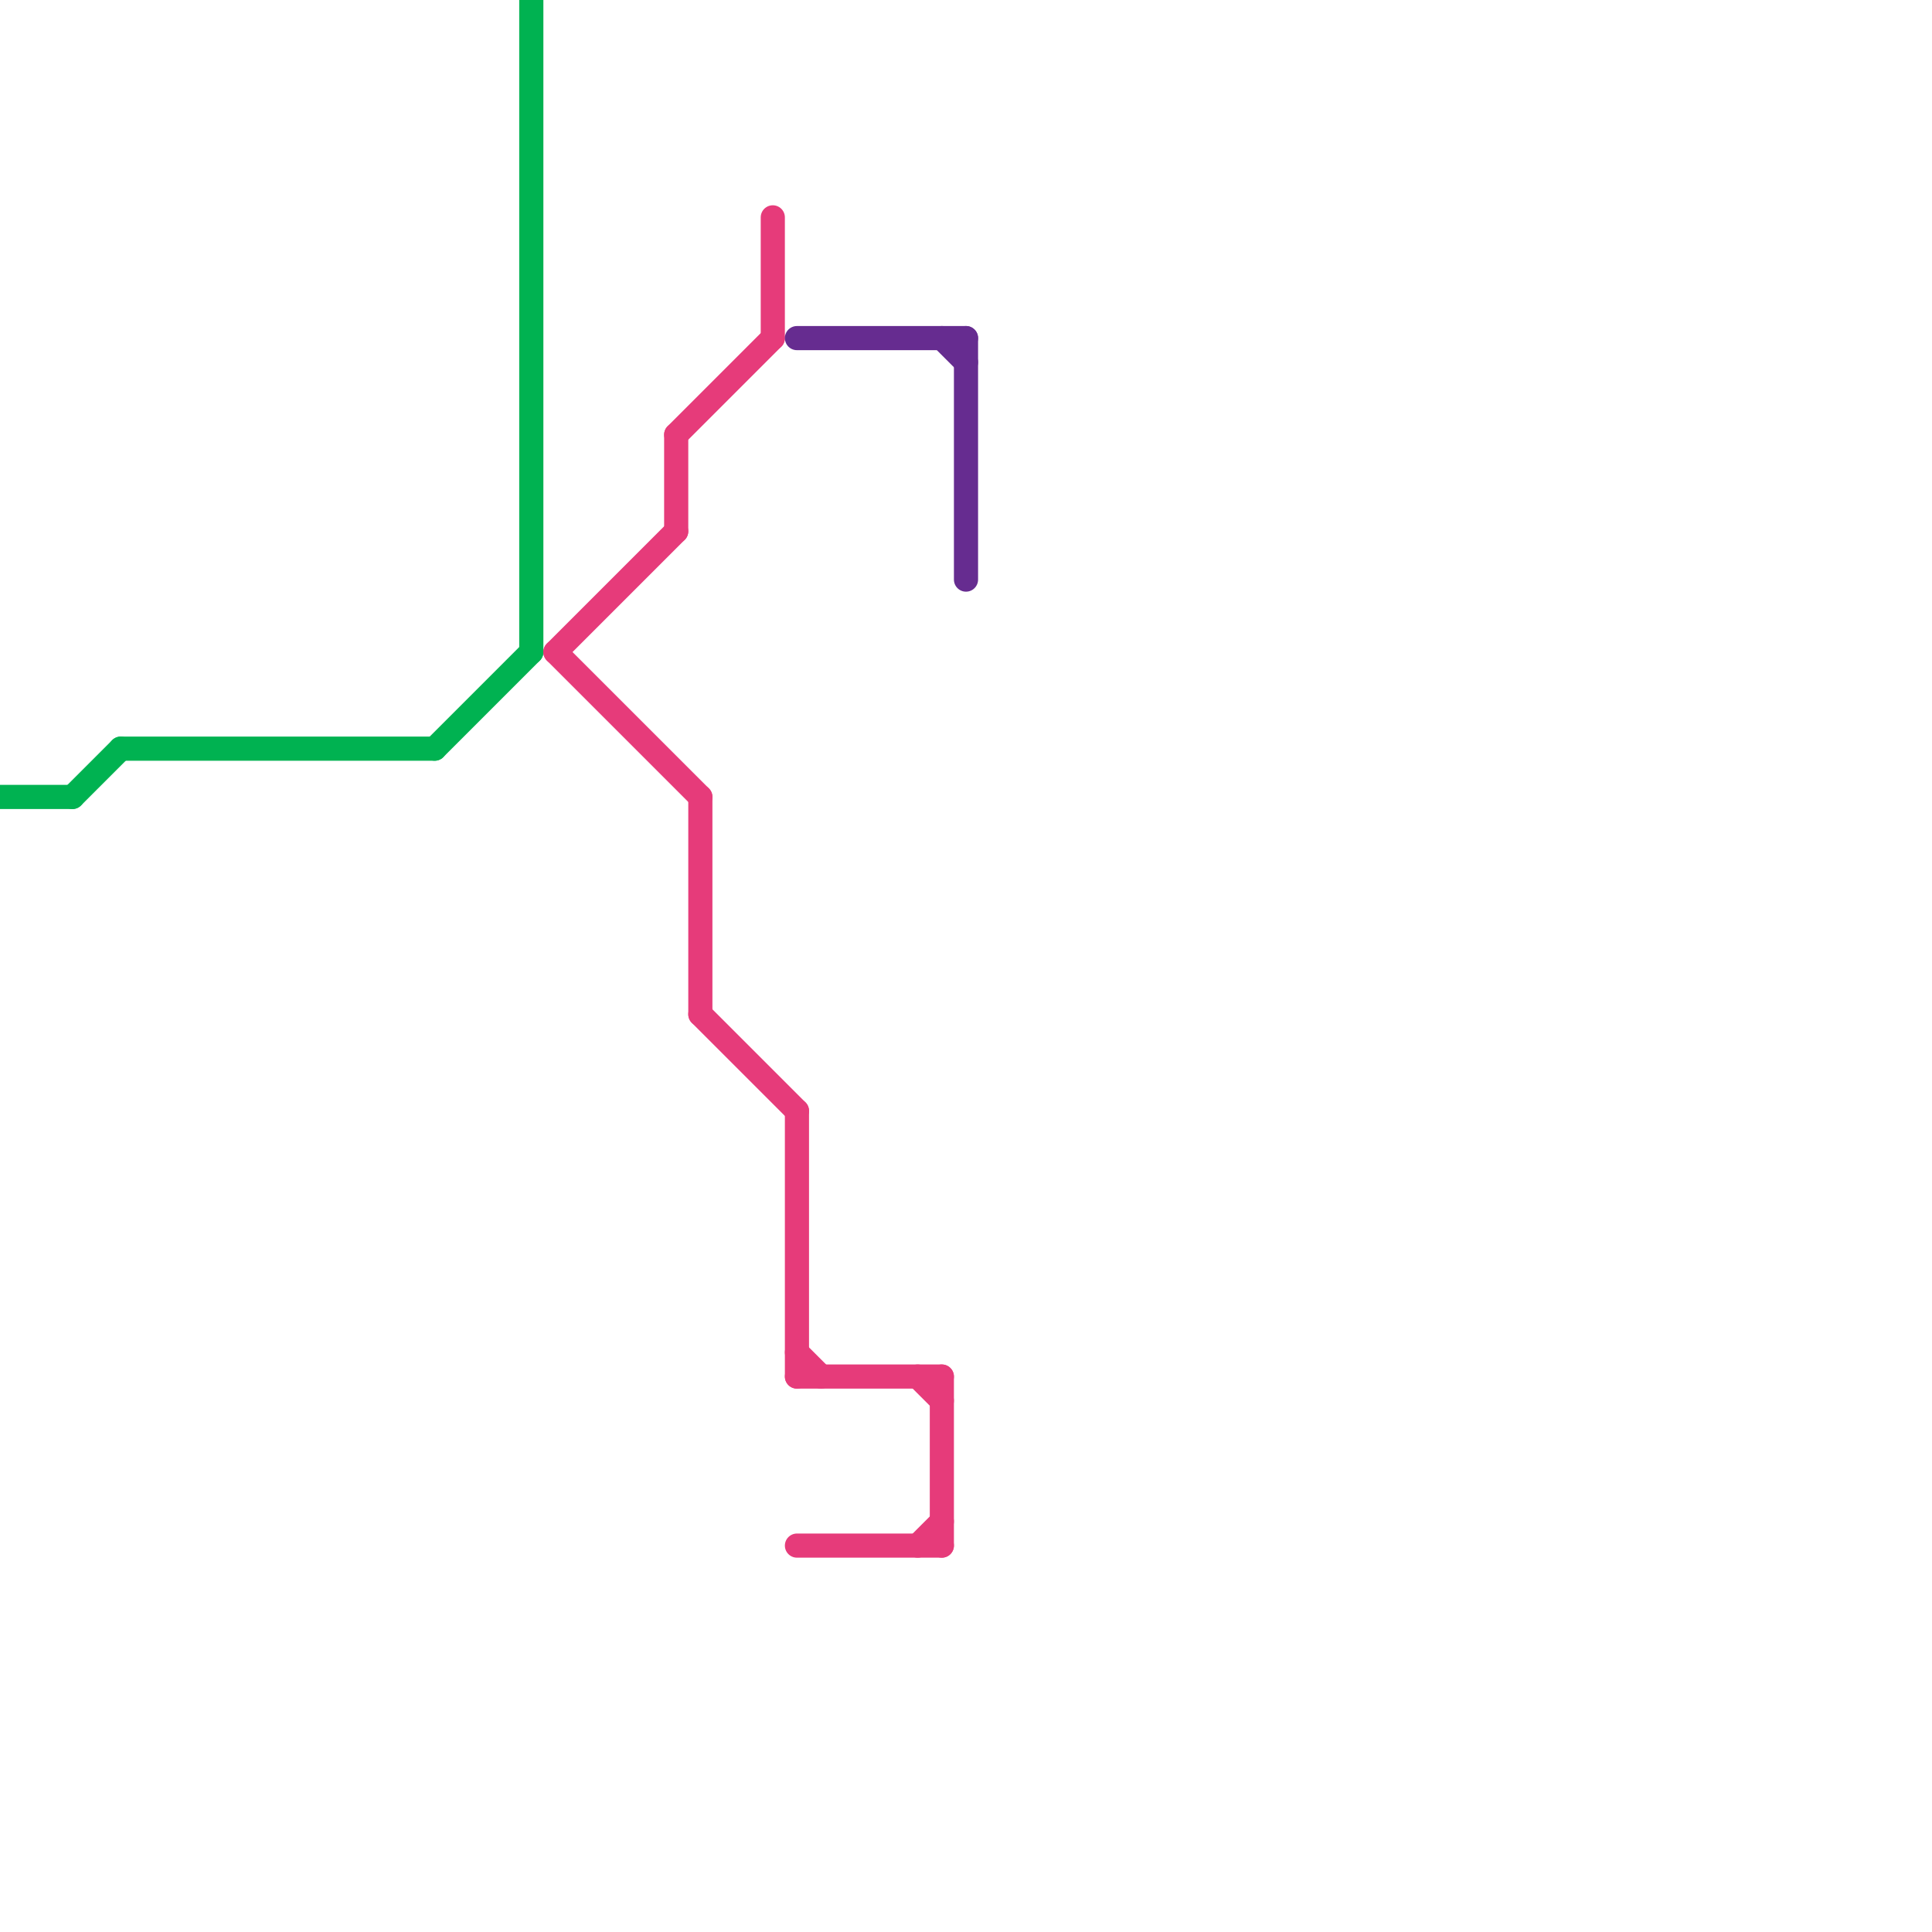 
<svg version="1.1" xmlns="http://www.w3.org/2000/svg" viewBox="0 0 80 80">
<style>text { font: 1px Helvetica; font-weight: 600; white-space: pre; dominant-baseline: central; } line { stroke-width: 1; fill: none; stroke-linecap: round; stroke-linejoin: round; } .c0 { stroke: #00b251 } .c1 { stroke: #e63b7a } .c2 { stroke: #662c90 }</style><defs><g id="wm-xf"><circle r="1.2" fill="#000"/><circle r="0.9" fill="#fff"/><circle r="0.6" fill="#000"/><circle r="0.3" fill="#fff"/></g><g id="wm"><circle r="0.6" fill="#000"/><circle r="0.3" fill="#fff"/></g></defs><line class="c0" x1="5" y1="31" x2="18" y2="31"/><line class="c0" x1="3" y1="33" x2="5" y2="31"/><line class="c0" x1="0" y1="33" x2="3" y2="33"/><line class="c0" x1="18" y1="31" x2="22" y2="27"/><line class="c0" x1="22" y1="0" x2="22" y2="27"/><line class="c1" x1="28" y1="18" x2="32" y2="14"/><line class="c1" x1="39" y1="57" x2="39" y2="64"/><line class="c1" x1="32" y1="9" x2="32" y2="14"/><line class="c1" x1="33" y1="46" x2="33" y2="57"/><line class="c1" x1="38" y1="64" x2="39" y2="63"/><line class="c1" x1="29" y1="42" x2="33" y2="46"/><line class="c1" x1="38" y1="57" x2="39" y2="58"/><line class="c1" x1="33" y1="56" x2="34" y2="57"/><line class="c1" x1="23" y1="27" x2="29" y2="33"/><line class="c1" x1="23" y1="27" x2="28" y2="22"/><line class="c1" x1="28" y1="18" x2="28" y2="22"/><line class="c1" x1="33" y1="57" x2="39" y2="57"/><line class="c1" x1="33" y1="64" x2="39" y2="64"/><line class="c1" x1="29" y1="33" x2="29" y2="42"/><line class="c2" x1="33" y1="14" x2="40" y2="14"/><line class="c2" x1="40" y1="14" x2="40" y2="24"/><line class="c2" x1="39" y1="14" x2="40" y2="15"/>
</svg>
